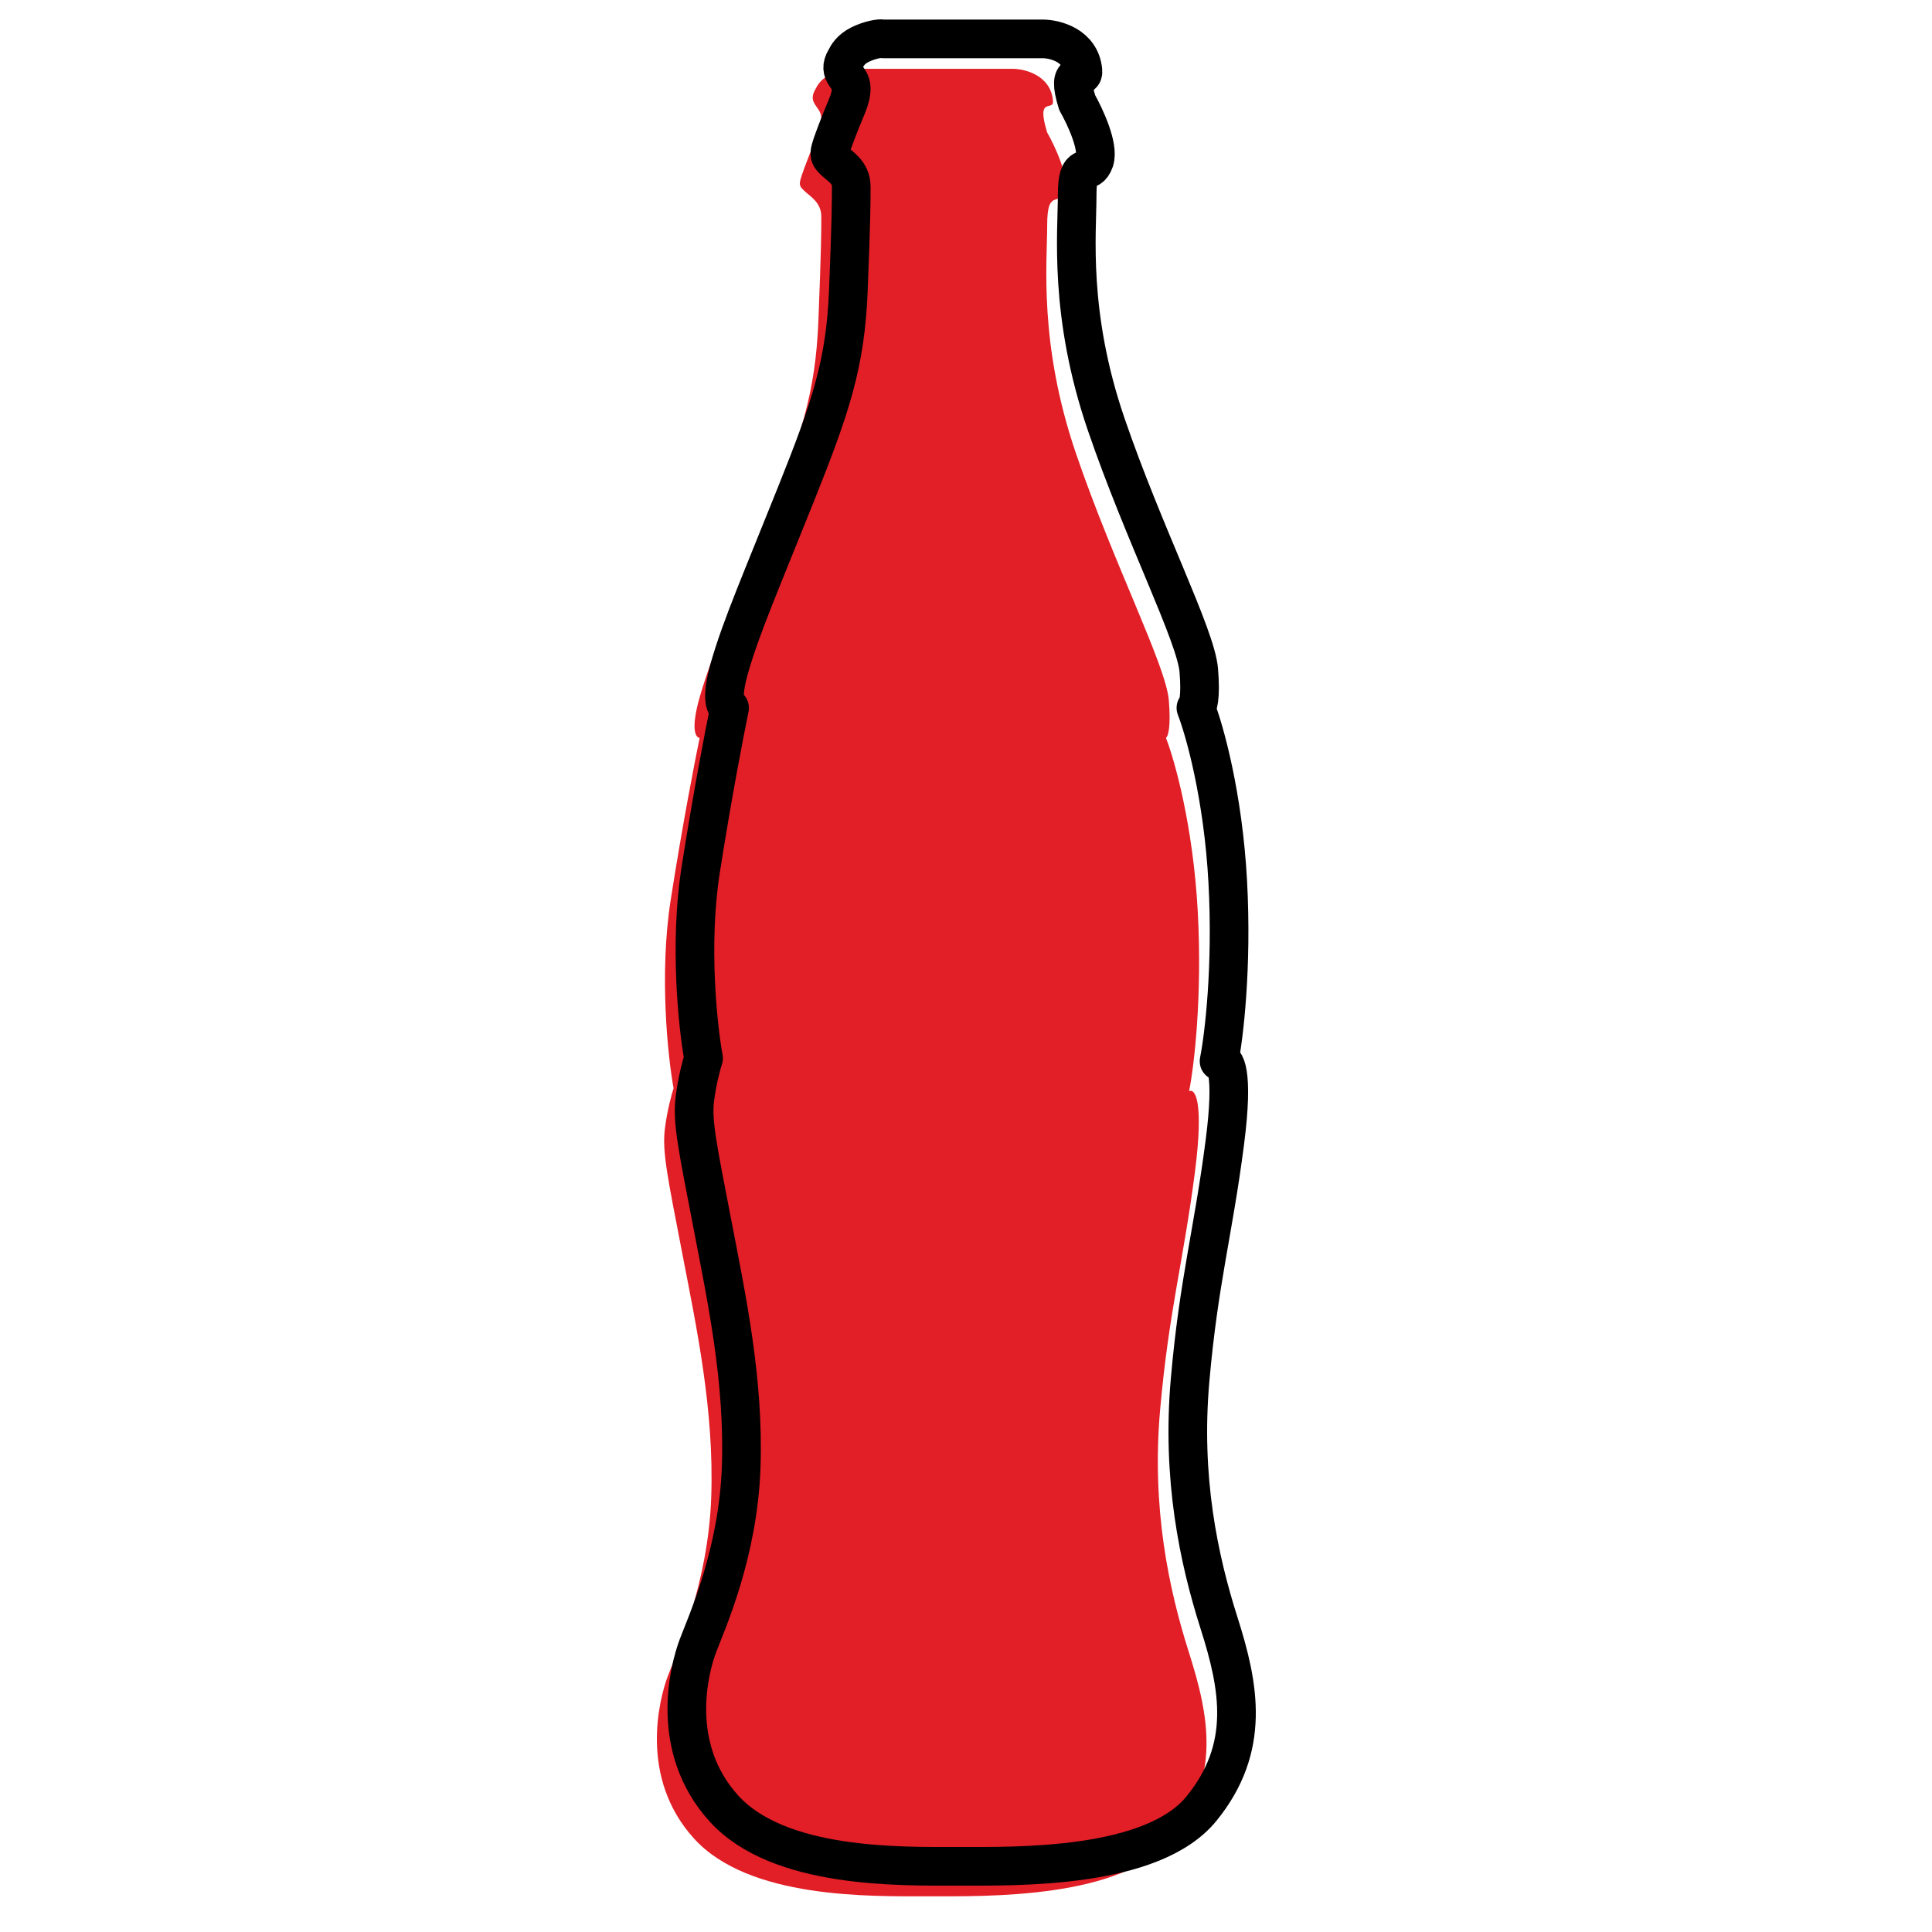 <svg width="50" height="50" viewBox="0 0 50 50" fill="none" xmlns="http://www.w3.org/2000/svg">
<path d="M26.202 1.781H22.079C22.004 1.756 21.72 1.811 21.48 1.931C21.24 2.051 21.155 2.206 21.105 2.306C20.88 2.681 21.255 2.756 21.255 3.056C21.255 3.355 21.105 3.58 20.88 4.18C20.655 4.779 20.655 4.779 20.805 4.929C20.955 5.079 21.255 5.229 21.255 5.604C21.255 5.979 21.255 6.428 21.18 8.302C21.105 10.176 20.73 11.3 19.831 13.549C18.931 15.797 18.407 16.997 18.107 18.046C17.867 18.885 18.007 19.095 18.107 19.095C17.982 19.695 17.657 21.374 17.357 23.293C17.058 25.211 17.282 27.34 17.432 28.164C17.382 28.314 17.267 28.734 17.207 29.214C17.133 29.813 17.282 30.488 17.657 32.437C18.032 34.385 18.482 36.484 18.407 38.733C18.332 40.981 17.507 42.78 17.282 43.38C17.058 43.979 16.533 46.003 17.957 47.577C19.381 49.151 22.529 49.076 24.028 49.076C25.527 49.076 29.05 49.151 30.324 47.577C31.598 46.003 31.298 44.429 30.774 42.78C30.249 41.131 29.799 39.032 30.024 36.484C30.249 33.936 30.624 32.661 30.924 30.338C31.163 28.479 30.924 28.164 30.774 28.239C30.899 27.615 31.119 25.811 30.998 23.592C30.879 21.374 30.399 19.67 30.174 19.095C30.224 19.07 30.309 18.84 30.249 18.121C30.174 17.221 28.825 14.598 27.851 11.75C26.876 8.902 27.101 6.803 27.101 5.829C27.101 4.854 27.401 5.379 27.551 4.929C27.671 4.57 27.301 3.78 27.101 3.43C26.801 2.456 27.278 2.906 27.251 2.606C27.191 1.946 26.526 1.781 26.202 1.781Z" fill="#E21E26"/>
<path d="M26.977 1.006H22.855C22.78 0.981 22.495 1.036 22.255 1.156C22.015 1.276 21.93 1.431 21.88 1.531C21.655 1.905 22.03 1.98 22.03 2.28C22.03 2.58 21.88 2.805 21.655 3.404C21.431 4.004 21.431 4.004 21.581 4.154C21.73 4.304 22.03 4.454 22.03 4.828C22.03 5.203 22.03 5.653 21.955 7.527C21.88 9.401 21.506 10.525 20.606 12.773C19.707 15.022 19.182 16.221 18.882 17.27C18.642 18.11 18.782 18.32 18.882 18.32C18.757 18.919 18.433 20.598 18.133 22.517C17.833 24.436 18.058 26.564 18.208 27.389C18.158 27.539 18.043 27.959 17.983 28.438C17.908 29.038 18.058 29.712 18.433 31.661C18.807 33.61 19.257 35.709 19.182 37.957C19.107 40.206 18.283 42.005 18.058 42.604C17.833 43.204 17.308 45.227 18.732 46.801C20.156 48.375 23.304 48.3 24.803 48.3C26.302 48.3 29.825 48.375 31.099 46.801C32.374 45.227 32.074 43.653 31.549 42.005C31.024 40.356 30.575 38.257 30.8 35.709C31.024 33.16 31.399 31.886 31.699 29.562C31.939 27.704 31.699 27.389 31.549 27.464C31.674 26.839 31.894 25.035 31.774 22.817C31.654 20.598 31.174 18.894 30.95 18.32C31 18.295 31.084 18.065 31.024 17.345C30.95 16.446 29.6 13.823 28.626 10.975C27.652 8.126 27.877 6.028 27.877 5.053C27.877 4.079 28.176 4.604 28.326 4.154C28.446 3.794 28.076 3.005 27.877 2.655C27.577 1.68 28.054 2.13 28.026 1.83C27.966 1.171 27.302 1.006 26.977 1.006Z" stroke="black" stroke-linejoin="round"/>
</svg>
